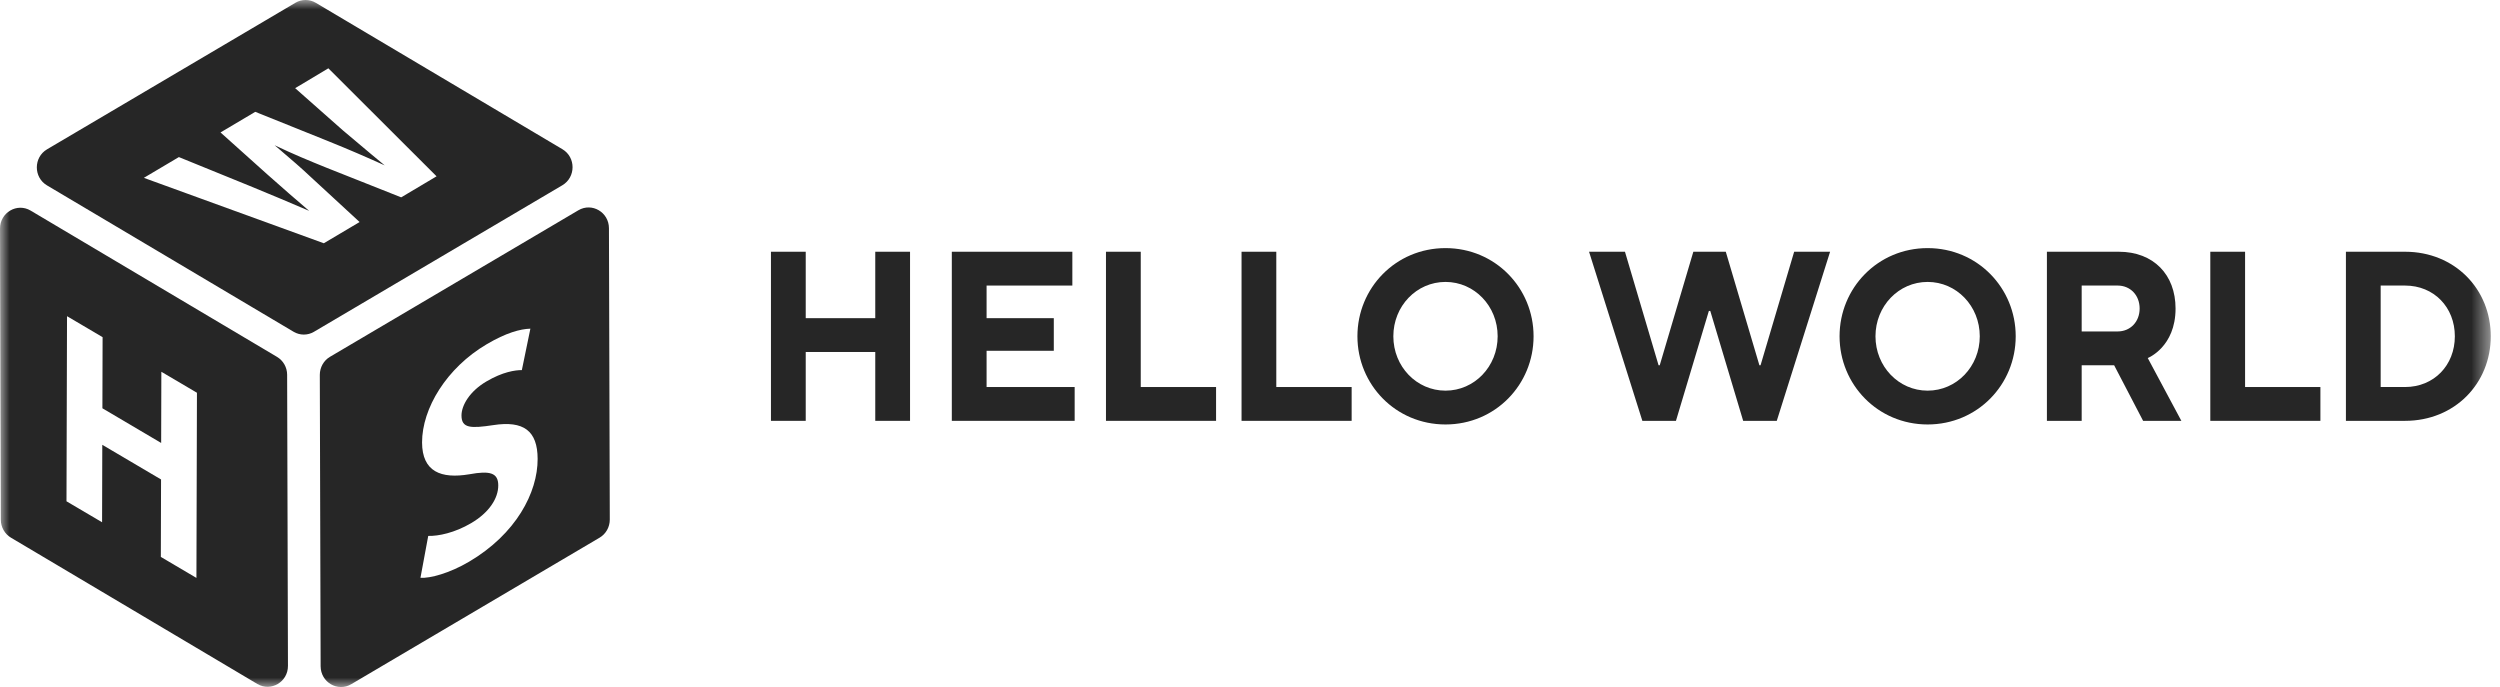 <?xml version="1.0" encoding="UTF-8"?> <svg xmlns="http://www.w3.org/2000/svg" width="131" height="36" viewBox="0 0 131 36" fill="none"><g clip-path="url(#clip0_273_1031)"><mask id="mask0_273_1031" style="mask-type:luminance" maskUnits="userSpaceOnUse" x="0" y="0" width="131" height="36"><path d="M130.519 0H0V36H130.519V0Z" fill="white"></path></mask><g mask="url(#mask0_273_1031)"><path d="M40.398 22.052H42.22V18.444H45.864V22.052H47.686V13.191H45.864V16.672H42.22V13.191H40.398V22.052Z" fill="#262626"></path><path d="M49.875 22.052H56.312V20.28H51.697V18.381H55.219V16.672H51.697V14.963H56.191V13.191H49.875V22.052Z" fill="#262626"></path><path d="M57.953 22.052H63.722V20.28H59.775V13.191H57.953V22.052Z" fill="#262626"></path><path d="M65.057 22.052H70.826V20.28H66.878V13.191H65.057V22.052Z" fill="#262626"></path><path d="M75.744 22.242C78.355 22.242 80.359 20.153 80.359 17.621C80.359 15.09 78.355 13.001 75.744 13.001C73.133 13.001 71.129 15.09 71.129 17.621C71.129 20.153 73.133 22.242 75.744 22.242ZM75.744 20.47C74.226 20.47 73.011 19.204 73.011 17.621C73.011 16.039 74.226 14.773 75.744 14.773C77.262 14.773 78.477 16.039 78.477 17.621C78.477 19.204 77.262 20.47 75.744 20.47Z" fill="#262626"></path><path d="M86.059 22.052H87.82L89.545 16.292H89.618L91.342 22.052H93.103L95.897 13.191H94.014L92.253 19.14H92.192L90.431 13.191H88.731L86.97 19.14H86.909L85.148 13.191H83.266L86.059 22.052Z" fill="#262626"></path><path d="M101.007 22.242C103.619 22.242 105.623 20.153 105.623 17.621C105.623 15.09 103.619 13.001 101.007 13.001C98.397 13.001 96.393 15.09 96.393 17.621C96.393 20.153 98.397 22.242 101.007 22.242ZM101.007 20.47C99.49 20.47 98.275 19.204 98.275 17.621C98.275 16.039 99.49 14.773 101.007 14.773C102.526 14.773 103.74 16.039 103.74 17.621C103.74 19.204 102.526 20.47 101.007 20.47Z" fill="#262626"></path><path d="M107.258 22.052H109.08V19.14H110.781L112.299 22.052H114.303L112.542 18.761C112.542 18.761 113.999 18.191 113.999 16.166C113.999 14.393 112.845 13.191 111.024 13.191H107.258V22.052ZM109.08 17.368V14.963H110.963C111.631 14.963 112.117 15.469 112.117 16.166C112.117 16.862 111.631 17.368 110.963 17.368H109.08Z" fill="#262626"></path><path d="M115.82 22.052H121.589V20.28H117.642V13.191H115.82V22.052Z" fill="#262626"></path><path d="M122.926 22.052H126.023C128.634 22.052 130.516 20.09 130.516 17.621C130.516 15.153 128.634 13.191 126.023 13.191H122.926V22.052ZM124.747 20.28V14.963H126.023C127.541 14.963 128.634 16.102 128.634 17.621C128.634 19.14 127.541 20.28 126.023 20.28H124.747Z" fill="#262626"></path><path fill-rule="evenodd" clip-rule="evenodd" d="M0.575 28.175L13.485 35.84C14.197 36.261 15.092 35.735 15.089 34.893L15.046 19.638C15.046 19.253 14.842 18.893 14.515 18.7L1.605 11.035C0.892 10.611 -0.003 11.14 6.14525e-06 11.982L0.043 27.236C0.043 27.621 0.247 27.981 0.575 28.175ZM10.293 30.283L10.32 20.58L8.455 19.481L8.445 23.211L5.366 21.394L5.376 17.667L3.512 16.568L3.484 26.268L5.349 27.367L5.36 23.308L8.439 25.124L8.428 29.183L10.293 30.283Z" fill="#262626"></path><path fill-rule="evenodd" clip-rule="evenodd" d="M2.461 9.713L15.382 17.383C15.712 17.58 16.122 17.583 16.452 17.386L29.468 9.707C30.178 9.287 30.181 8.24 29.471 7.819L16.55 0.149C16.219 -0.048 15.81 -0.051 15.479 0.146L2.464 7.825C1.754 8.245 1.751 9.292 2.461 9.713ZM22.876 9.239L17.206 3.579L15.466 4.62L17.959 6.824C18.239 7.058 18.515 7.29 18.786 7.52C19.252 7.913 19.708 8.298 20.158 8.665C19.198 8.231 18.26 7.824 17.198 7.397L13.376 5.86L11.555 6.94L14.027 9.156C14.786 9.828 15.523 10.476 16.2 11.05C15.306 10.668 14.165 10.18 13.081 9.74L9.373 8.231L7.538 9.319L16.968 12.747L18.843 11.634L16.282 9.272C15.781 8.798 15.275 8.366 14.706 7.88C14.603 7.792 14.498 7.703 14.39 7.61C15.349 8.07 16.187 8.416 17.1 8.785L21.022 10.341L22.876 9.239Z" fill="#262626"></path><path fill-rule="evenodd" clip-rule="evenodd" d="M31.953 27.227L31.909 11.959C31.907 11.12 31.018 10.599 30.307 11.018L17.292 18.696C16.961 18.89 16.758 19.253 16.758 19.643L16.801 34.911C16.804 35.75 17.693 36.271 18.403 35.853L31.419 28.174C31.749 27.98 31.953 27.618 31.953 27.227ZM27.792 17.222C27.258 17.239 26.526 17.435 25.502 18.039C23.401 19.277 22.114 21.398 22.116 23.186C22.122 24.718 23.108 25.103 24.599 24.851C25.678 24.654 26.106 24.776 26.109 25.432C26.112 26.119 25.621 26.864 24.689 27.412C23.824 27.922 22.97 28.096 22.439 28.082L22.032 30.278C22.539 30.308 23.55 30.04 24.575 29.436C27.039 27.985 28.177 25.812 28.172 24.048C28.169 22.566 27.432 22.032 25.849 22.276C24.675 22.453 24.184 22.447 24.182 21.774C24.182 21.243 24.605 20.509 25.483 19.991C26.345 19.482 26.998 19.393 27.345 19.393L27.792 17.222Z" fill="#262626"></path></g></g><defs><clipPath id="clip0_273_1031"><rect width="131" height="36" fill="white"></rect></clipPath></defs></svg> 
